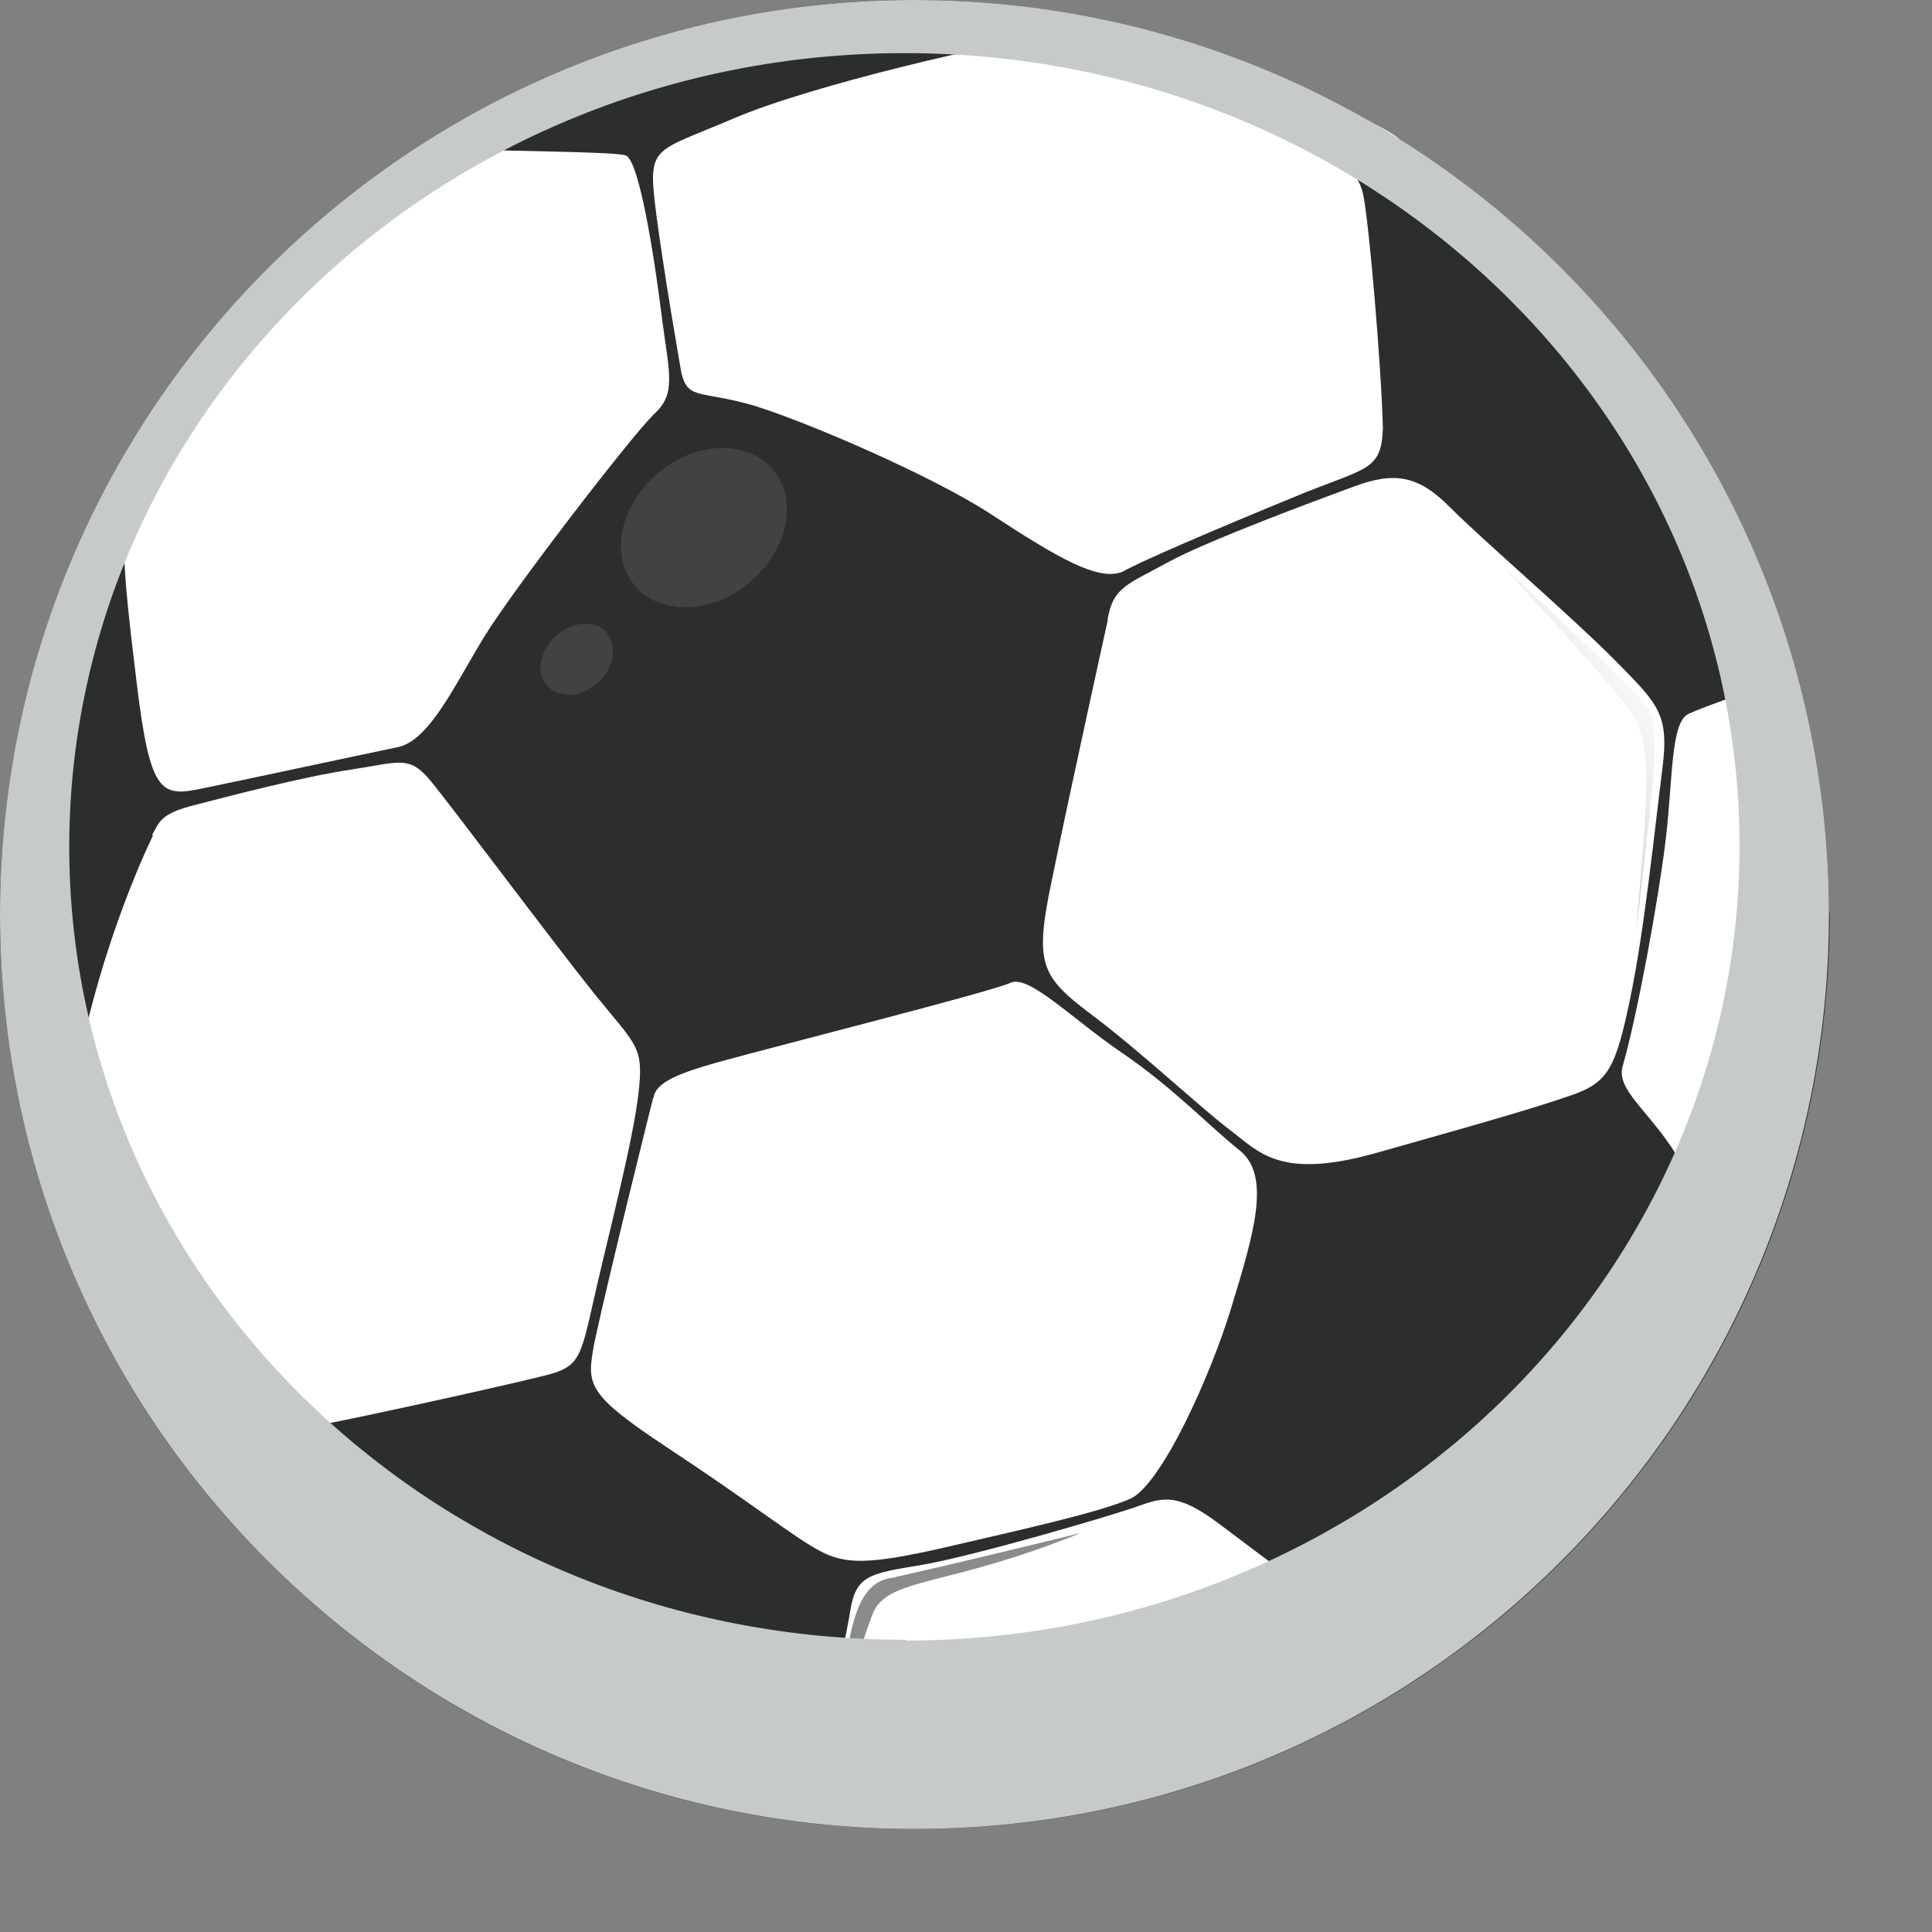<svg xmlns="http://www.w3.org/2000/svg" width="18" height="18" viewBox="0 0 18 18" fill="none">
  <rect x="0" y="0" width="18" height="18" fill="#808080" stroke="none"/>
  <g clip-path="url(#clip0_462_5459)">
    <path d="M17.047 8.505C17.055 13.215 13.245 17.032 8.543 17.04C3.833 17.055 0.008 13.245 1.10539e-05 8.535C-0.007 3.833 3.803 0.008 8.505 1.10539e-05C13.207 -0.007 17.032 3.803 17.04 8.505H17.047Z" fill="#2C2D2E"/>
    <path d="M1.425 7.785C1.425 7.785 0.938 8.76 0.705 10.042C0.585 10.687 0.615 10.942 1.118 11.647C2.07 13.005 2.43 13.38 2.753 13.319C3.083 13.267 4.62 12.93 5.07 12.817C5.408 12.735 5.408 12.652 5.543 12.059C5.678 11.467 5.895 10.642 5.948 10.192C6 9.742 5.933 9.75 5.535 9.255C5.138 8.76 4.2 7.5 4.005 7.267C3.81 7.035 3.72 7.102 3.27 7.17C2.82 7.237 2.138 7.417 1.815 7.5C1.485 7.582 1.485 7.665 1.418 7.777L1.425 7.785Z" fill="white"/>
    <path d="M2.084 3.157C2.084 3.157 1.664 3.72 1.289 4.372C1.079 4.755 1.147 5.31 1.274 6.367C1.402 7.425 1.507 7.425 1.904 7.342C2.302 7.26 3.419 7.02 3.712 6.96C4.004 6.892 4.237 6.382 4.507 5.94C4.777 5.497 5.864 4.087 6.089 3.862C6.299 3.675 6.239 3.495 6.172 3C6.112 2.505 5.962 1.485 5.827 1.447C5.692 1.41 4.649 1.41 4.259 1.387C3.869 1.365 2.879 2.167 2.084 3.165V3.157Z" fill="white"/>
    <path d="M6.083 10.237C6.083 10.237 5.67 11.887 5.535 12.524C5.468 12.899 5.453 12.982 6.225 13.492C6.998 14.002 7.38 14.309 7.628 14.444C7.875 14.579 8.093 14.579 8.813 14.415C9.525 14.249 10.238 14.092 10.53 13.964C10.815 13.837 11.273 12.839 11.475 12.172C11.678 11.505 11.843 10.964 11.558 10.725C11.265 10.492 10.928 10.132 10.455 9.81C9.99 9.495 9.585 9.075 9.413 9.157C9.233 9.24 7.388 9.705 6.675 9.9C6.338 9.997 6.113 10.079 6.09 10.222L6.083 10.237Z" fill="white"/>
    <path d="M7.529 16.777C7.529 16.777 7.867 15.367 7.919 15.022C7.972 14.677 8.092 14.662 8.587 14.58C9.074 14.497 10.379 14.115 10.604 14.032C10.837 13.95 10.972 13.905 11.369 14.205C11.767 14.505 12.644 15.165 12.944 15.367C13.162 15.517 12.157 16.245 10.844 16.605C9.322 17.017 7.522 17.01 7.537 16.777H7.529Z" fill="white"/>
    <path d="M6.352 3.495C6.352 3.495 6.172 2.475 6.104 1.912C6.037 1.35 6.104 1.417 6.839 1.102C7.574 0.787 9.322 0.39 9.697 0.352C10.072 0.322 10.514 0.435 11.459 0.907C12.404 1.38 12.652 1.545 12.704 1.83C12.757 2.107 12.869 3.397 12.884 3.99C12.869 4.402 12.727 4.35 12.029 4.642C11.317 4.935 10.634 5.227 10.462 5.325C10.237 5.422 9.854 5.197 9.224 4.785C8.669 4.425 7.514 3.93 7.027 3.78C6.539 3.637 6.412 3.727 6.352 3.487V3.495Z" fill="white"/>
    <path d="M10.32 5.782C10.32 5.782 9.967 7.38 9.802 8.19C9.637 8.97 9.69 9.09 10.155 9.442C10.627 9.795 11.167 10.305 11.452 10.522C11.737 10.739 11.925 10.995 12.832 10.739C13.972 10.417 14.28 10.327 14.632 10.207C14.985 10.087 15.052 9.952 15.187 9.307C15.322 8.662 15.42 7.695 15.487 7.17C15.555 6.645 15.45 6.562 15.03 6.135C14.61 5.715 13.815 5.032 13.515 4.732C13.215 4.425 12.99 4.395 12.622 4.53C12.255 4.665 11.242 5.04 10.875 5.242C10.507 5.445 10.372 5.467 10.32 5.767V5.782Z" fill="white"/>
    <path d="M16.448 6.39C16.448 6.39 15.901 6.57 15.728 6.653C15.563 6.735 15.586 7.275 15.518 7.83C15.451 8.385 15.256 9.45 15.121 9.923C15.046 10.148 15.353 10.335 15.616 10.755C16.021 11.408 16.231 11.775 16.321 11.648C16.411 11.52 16.988 10.245 16.966 8.13C16.898 7.178 16.726 6.233 16.448 6.39Z" fill="white"/>
    <path d="M0.457 11.078C0.457 11.078 0.54 10.845 0.607 10.965C0.675 11.085 1.485 12.413 2.137 13.118C2.37 13.343 2.43 13.403 2.46 13.815C2.49 14.228 2.437 14.333 2.197 14.085C1.957 13.845 0.795 12.375 0.457 11.078Z" fill="white"/>
    <path d="M10.261 0.194C10.261 0.194 10.141 0.157 10.088 0.202C10.036 0.254 10.321 0.329 10.808 0.547C11.296 0.757 12.061 1.139 12.383 1.364C12.601 1.492 12.691 1.522 12.886 1.447C13.073 1.364 13.133 1.334 12.916 1.214C12.698 1.094 11.288 0.344 10.261 0.194Z" fill="white"/>
    <g style="mix-blend-mode:screen">
      <path d="M10.05 14.287C10.05 14.287 8.985 14.55 8.31 14.7C7.86 14.76 7.92 15.51 7.725 16.342C7.725 16.342 7.995 15.382 8.13 15.037C8.265 14.692 8.82 14.79 10.057 14.287H10.05Z" fill="#8B8B8B"/>
    </g>
    <g style="mix-blend-mode:screen">
      <path d="M2.506 2.805C2.506 2.805 3.473 1.785 3.871 1.567C4.268 1.35 5.753 1.492 5.753 1.492C5.753 1.492 4.711 1.53 4.216 1.552C3.721 1.582 2.506 2.797 2.506 2.797V2.805Z" fill="white"/>
    </g>
    <path d="M7.852 0.877C7.852 0.877 9.352 0.442 9.824 0.42C10.289 0.397 11.227 0.795 12.262 1.38C11.107 0.87 10.252 0.54 9.899 0.54C9.547 0.54 7.852 0.877 7.852 0.877Z" fill="white"/>
    <path d="M2.227 7.545C2.227 7.545 3.569 7.2 3.772 7.237C3.974 7.267 5.557 9.442 5.557 9.442C5.557 9.442 4.177 7.747 3.772 7.545C3.367 7.342 2.227 7.545 2.227 7.545Z" fill="white"/>
    <path d="M14.033 5.303C14.033 5.303 14.948 6.158 15.218 6.435C15.488 6.705 15.473 6.72 15.241 8.7C15.346 7.44 15.413 6.915 15.173 6.6C14.933 6.285 14.033 5.31 14.033 5.31V5.303Z" fill="url(#paint0_linear_462_5459)"/>
    <g style="mix-blend-mode:screen">
      <path d="M5.753 11.018C5.753 11.018 5.535 12 5.415 12.443C5.295 12.885 4.875 12.825 3.803 13.05C4.935 12.705 5.213 12.668 5.318 12.368C5.415 12.068 5.753 11.018 5.753 11.018Z" fill="white"/>
    </g>
    <g style="mix-blend-mode:screen">
      <path d="M5.768 11.699C5.768 11.699 6 10.732 6.083 10.342C6.203 9.967 6.938 9.914 7.71 9.712C7.71 9.712 6.99 9.952 6.518 10.139C6.045 10.327 6.045 10.957 5.768 11.699Z" fill="white"/>
    </g>
    <path d="M6.217 13.417C6.217 13.417 7.064 14.017 7.439 14.272C7.814 14.52 8.017 14.542 8.984 14.332C9.952 14.122 10.222 14.017 10.222 14.017C10.222 14.017 8.857 14.309 8.159 14.332C7.454 14.354 6.217 13.417 6.217 13.417Z" fill="white"/>
    <g style="mix-blend-mode:screen">
      <path d="M9.848 8.445C9.848 8.445 10.23 6.352 10.35 5.857C10.47 5.362 11.348 5.1 12.263 4.725C12.263 4.725 11.228 5.257 10.823 5.527C10.418 5.797 10.455 6.105 9.855 8.445H9.848Z" fill="white"/>
    </g>
    <g style="mix-blend-mode:screen">
      <path d="M10.695 10.132C10.695 10.132 11.31 10.634 11.513 10.814C11.715 10.994 11.715 11.467 11.1 12.944C11.363 11.954 11.73 11.114 11.363 10.784C10.995 10.447 10.695 10.132 10.695 10.132Z" fill="white"/>
    </g>
    <g style="mix-blend-mode:screen">
      <path d="M1.223 12.023C1.223 12.023 1.71 12.69 2.055 13.072C2.355 13.38 2.415 13.432 2.415 14.062C2.37 13.658 2.318 13.463 2.123 13.26C1.928 13.057 1.223 12.03 1.223 12.03V12.023Z" fill="white"/>
    </g>
    <g style="mix-blend-mode:multiply">
      <path d="M8.505 1.10539e-05C3.803 0.008 -0.007 3.833 1.10539e-05 8.535C0.008 13.245 3.833 17.047 8.535 17.04C13.245 17.032 17.047 13.207 17.04 8.505C17.032 3.803 13.215 -0.007 8.505 1.10539e-05ZM8.438 15.277C4.14 15.285 0.653 11.985 0.645 7.898C0.645 3.818 4.118 0.503 8.415 0.495C12.713 0.488 16.2 3.788 16.207 7.875C16.207 11.955 12.735 15.277 8.445 15.285L8.438 15.277Z" fill="#C7CACB"/>
    </g>
    <g style="mix-blend-mode:screen">
      <path d="M7.2 4.372C7.44 4.65 7.342 5.122 6.99 5.422C6.637 5.722 6.157 5.737 5.917 5.46C5.677 5.182 5.775 4.71 6.127 4.41C6.48 4.11 6.96 4.095 7.2 4.372Z" fill="#414243"/>
    </g>
    <g style="mix-blend-mode:screen">
      <path d="M5.654 5.902C5.76 6.029 5.715 6.232 5.564 6.367C5.407 6.502 5.197 6.509 5.092 6.382C4.987 6.254 5.032 6.052 5.189 5.917C5.347 5.782 5.557 5.774 5.662 5.902H5.654Z" fill="#414243"/>
    </g>
  </g>
  <defs>
    <linearGradient id="paint0_linear_462_5459" x1="12.501" y1="8.381" x2="15.647" y2="6.351" gradientUnits="userSpaceOnUse">
      <stop offset="0.29" stop-color="#9E9E9E"/>
      <stop offset="0.39" stop-color="#A9A9A9"/>
      <stop offset="0.58" stop-color="#C9C9C9"/>
      <stop offset="0.69" stop-color="#E1E1E1"/>
      <stop offset="0.76" stop-color="#EAEAEA"/>
      <stop offset="0.88" stop-color="#F7F7F7"/>
      <stop offset="1" stop-color="#FCFCFC"/>
    </linearGradient>
    <clipPath id="clip0_462_5459">
      <rect width="17.047" height="17.047" fill="white"/>
    </clipPath>
  </defs>
</svg>